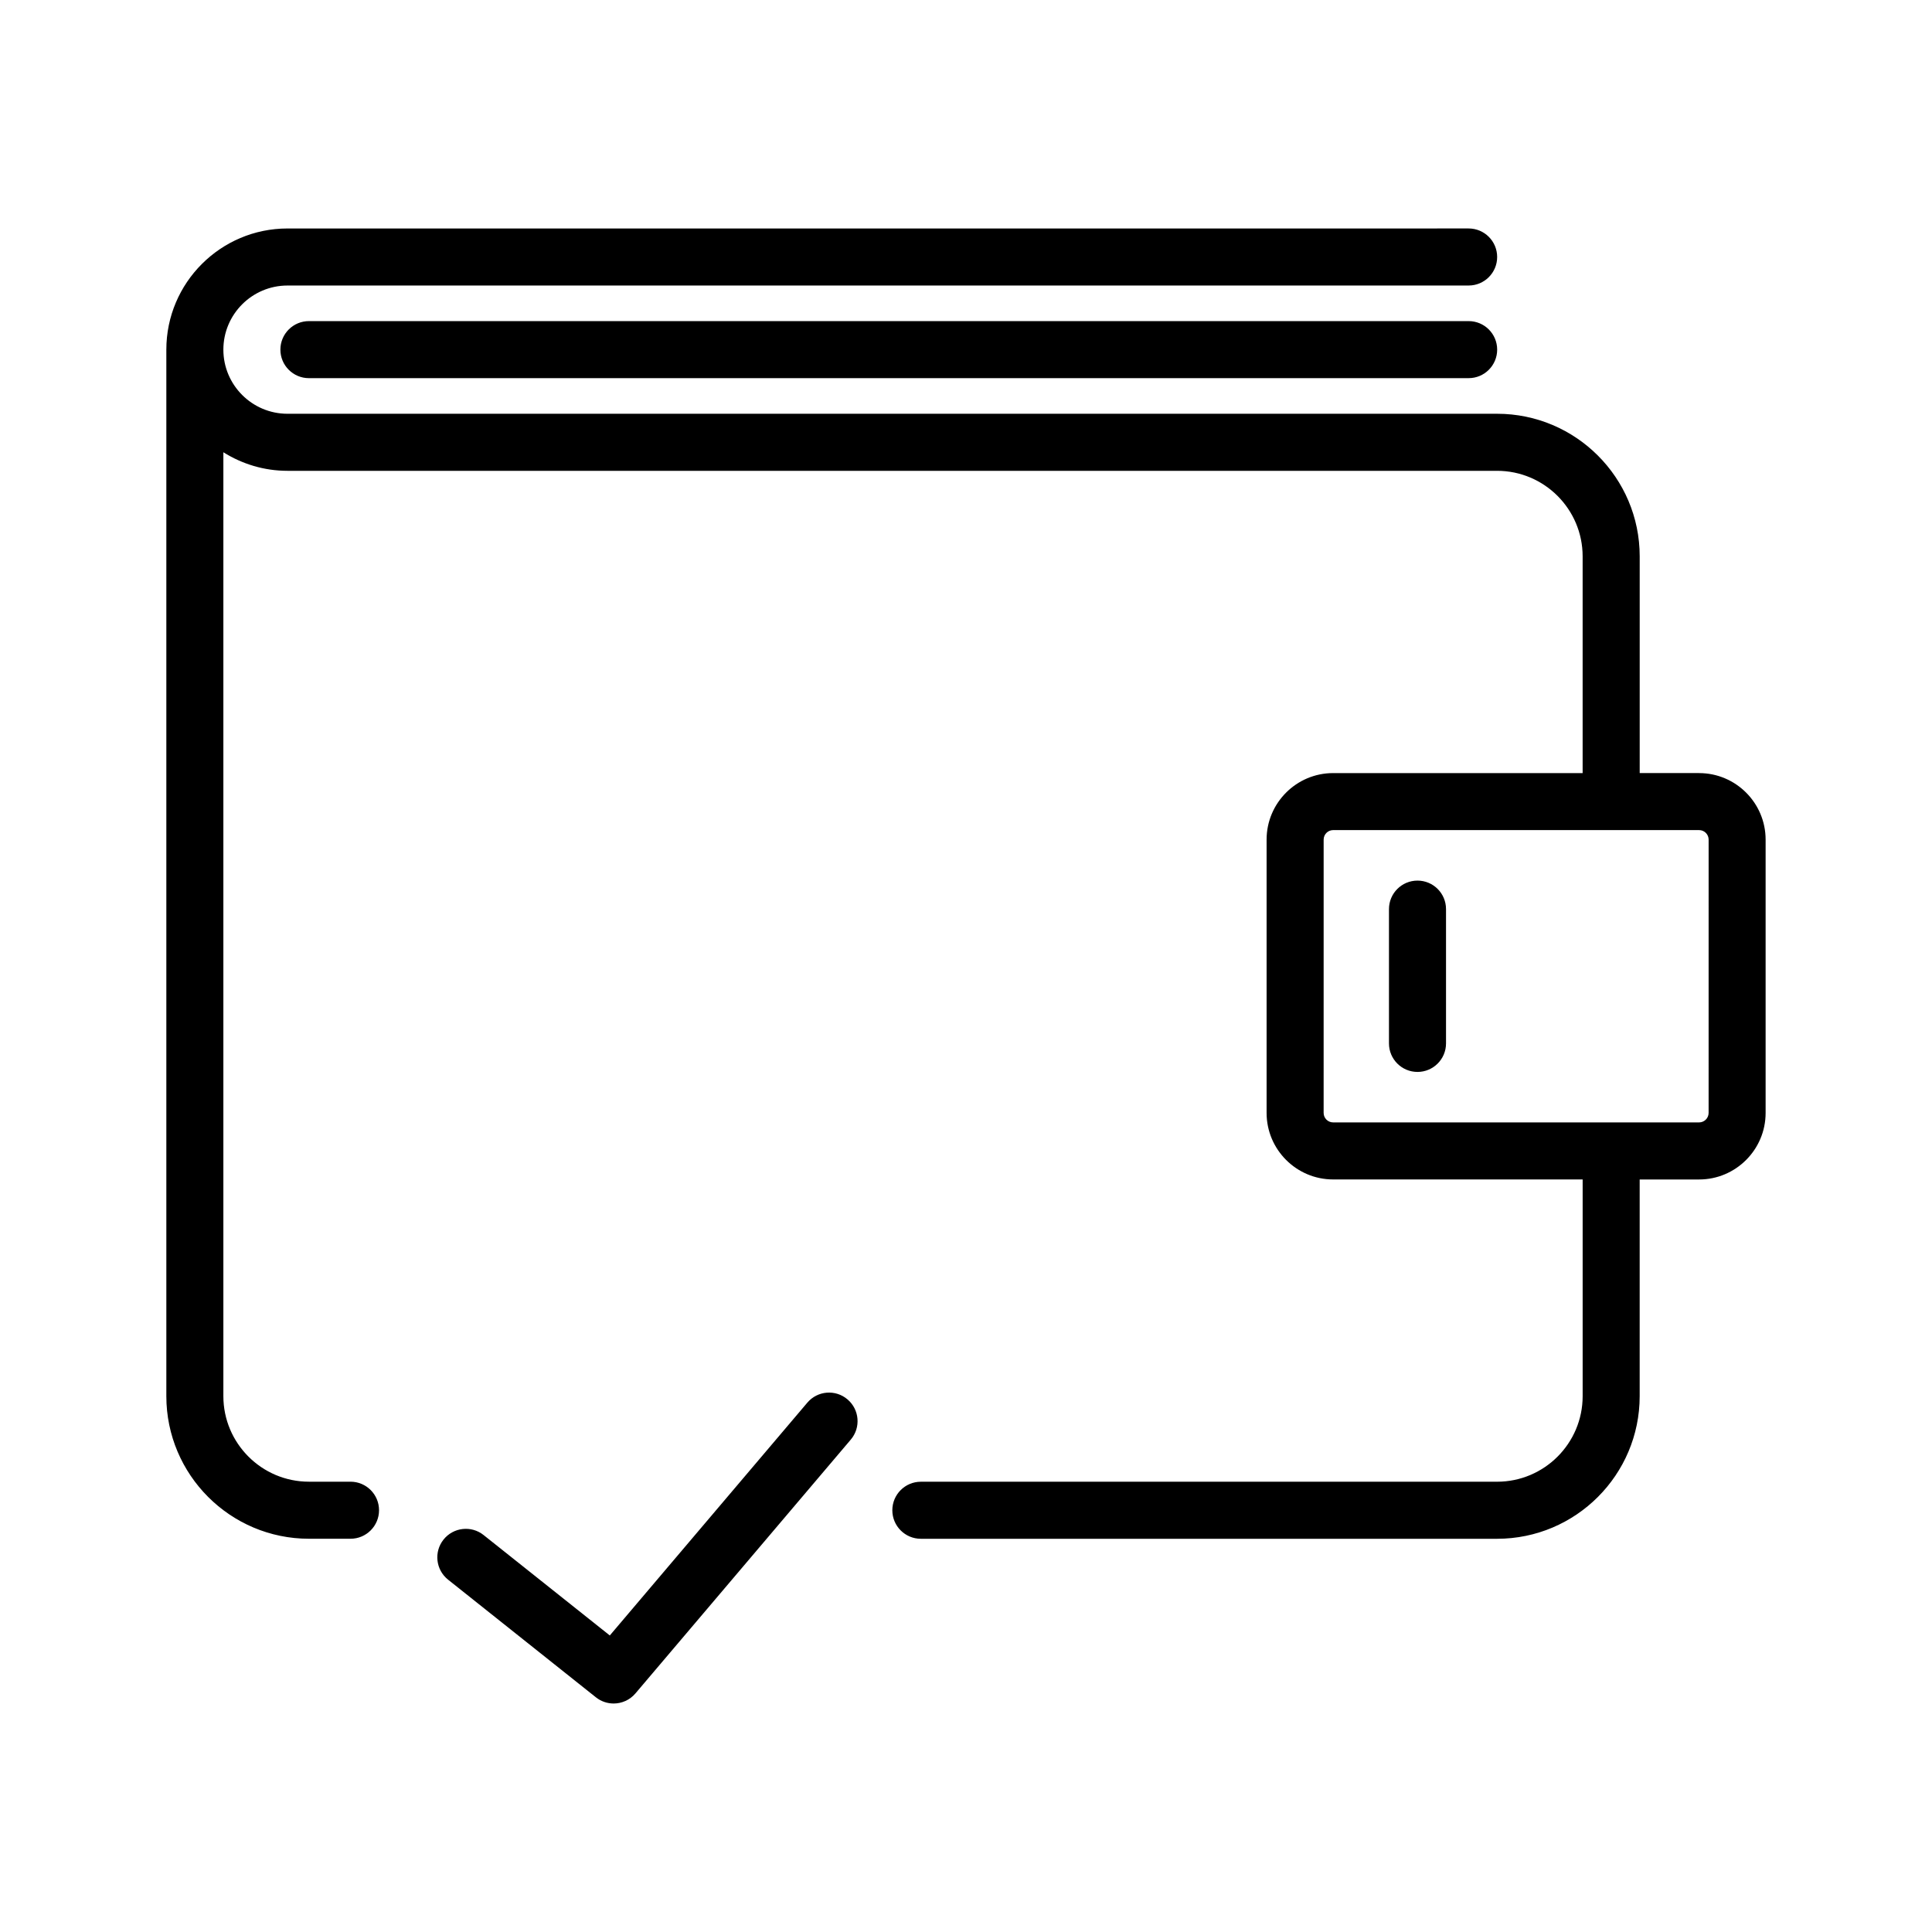 <?xml version="1.0" encoding="UTF-8"?>
<!-- Uploaded to: SVG Repo, www.svgrepo.com, Generator: SVG Repo Mixer Tools -->
<svg fill="#000000" width="800px" height="800px" version="1.1" viewBox="144 144 512 512" xmlns="http://www.w3.org/2000/svg">
 <path d="m357.95 515.72-52.348 61.695-33.449-26.617c-3.254-2.594-8.02-2.055-10.617 1.211-2.602 3.266-2.055 8.02 1.211 10.621l39.172 31.176c1.387 1.102 3.047 1.641 4.699 1.641 2.144 0 4.277-0.91 5.769-2.664l57.082-67.277c2.699-3.18 2.312-7.949-0.871-10.652-3.18-2.715-7.953-2.316-10.648 0.867zm236.33-166.85h-15.742v-57.434c0-20.836-16.949-37.785-37.785-37.785h-320.57c-9.367 0-16.988-7.621-16.988-16.992s7.621-16.992 16.988-16.992l313.02-0.004c4.172 0 7.559-3.379 7.559-7.559 0-4.176-3.387-7.559-7.559-7.559l-313.02 0.004c-17.703 0-32.102 14.402-32.102 32.109v277.34c0 20.836 16.949 37.785 37.785 37.785h11.023c4.172 0 7.559-3.379 7.559-7.559 0-4.176-3.387-7.559-7.559-7.559h-11.023c-12.5 0-22.672-10.172-22.672-22.672v-250.14c4.934 3.094 10.746 4.918 16.988 4.918h320.56c12.5 0 22.672 10.172 22.672 22.672v57.434h-66.121c-9.723 0-17.633 7.91-17.633 17.633v72.422c0 9.723 7.91 17.633 17.633 17.633h66.125v57.434c0 12.5-10.172 22.672-22.672 22.672l-152.71 0.004c-4.172 0-7.559 3.379-7.559 7.559 0 4.176 3.387 7.559 7.559 7.559h152.71c20.836 0 37.785-16.949 37.785-37.785v-57.434h15.742c9.723 0 17.633-7.91 17.633-17.633v-72.43c0-9.723-7.914-17.633-17.633-17.633zm2.519 90.059c0 1.391-1.133 2.519-2.519 2.519h-96.984c-1.387 0-2.519-1.129-2.519-2.519l0.004-72.426c0-1.391 1.133-2.519 2.519-2.519h96.984c1.387 0 2.519 1.129 2.519 2.519zm-77.148-61.562c-4.172 0-7.559 3.379-7.559 7.559v35.586c0 4.176 3.387 7.559 7.559 7.559s7.559-3.379 7.559-7.559v-35.586c0-4.18-3.387-7.559-7.559-7.559zm13.555-148.27h-307.34c-4.172 0-7.559 3.379-7.559 7.559 0 4.176 3.387 7.559 7.559 7.559l307.34-0.004c4.172 0 7.559-3.379 7.559-7.559-0.004-4.176-3.383-7.555-7.559-7.555z"/>
</svg>